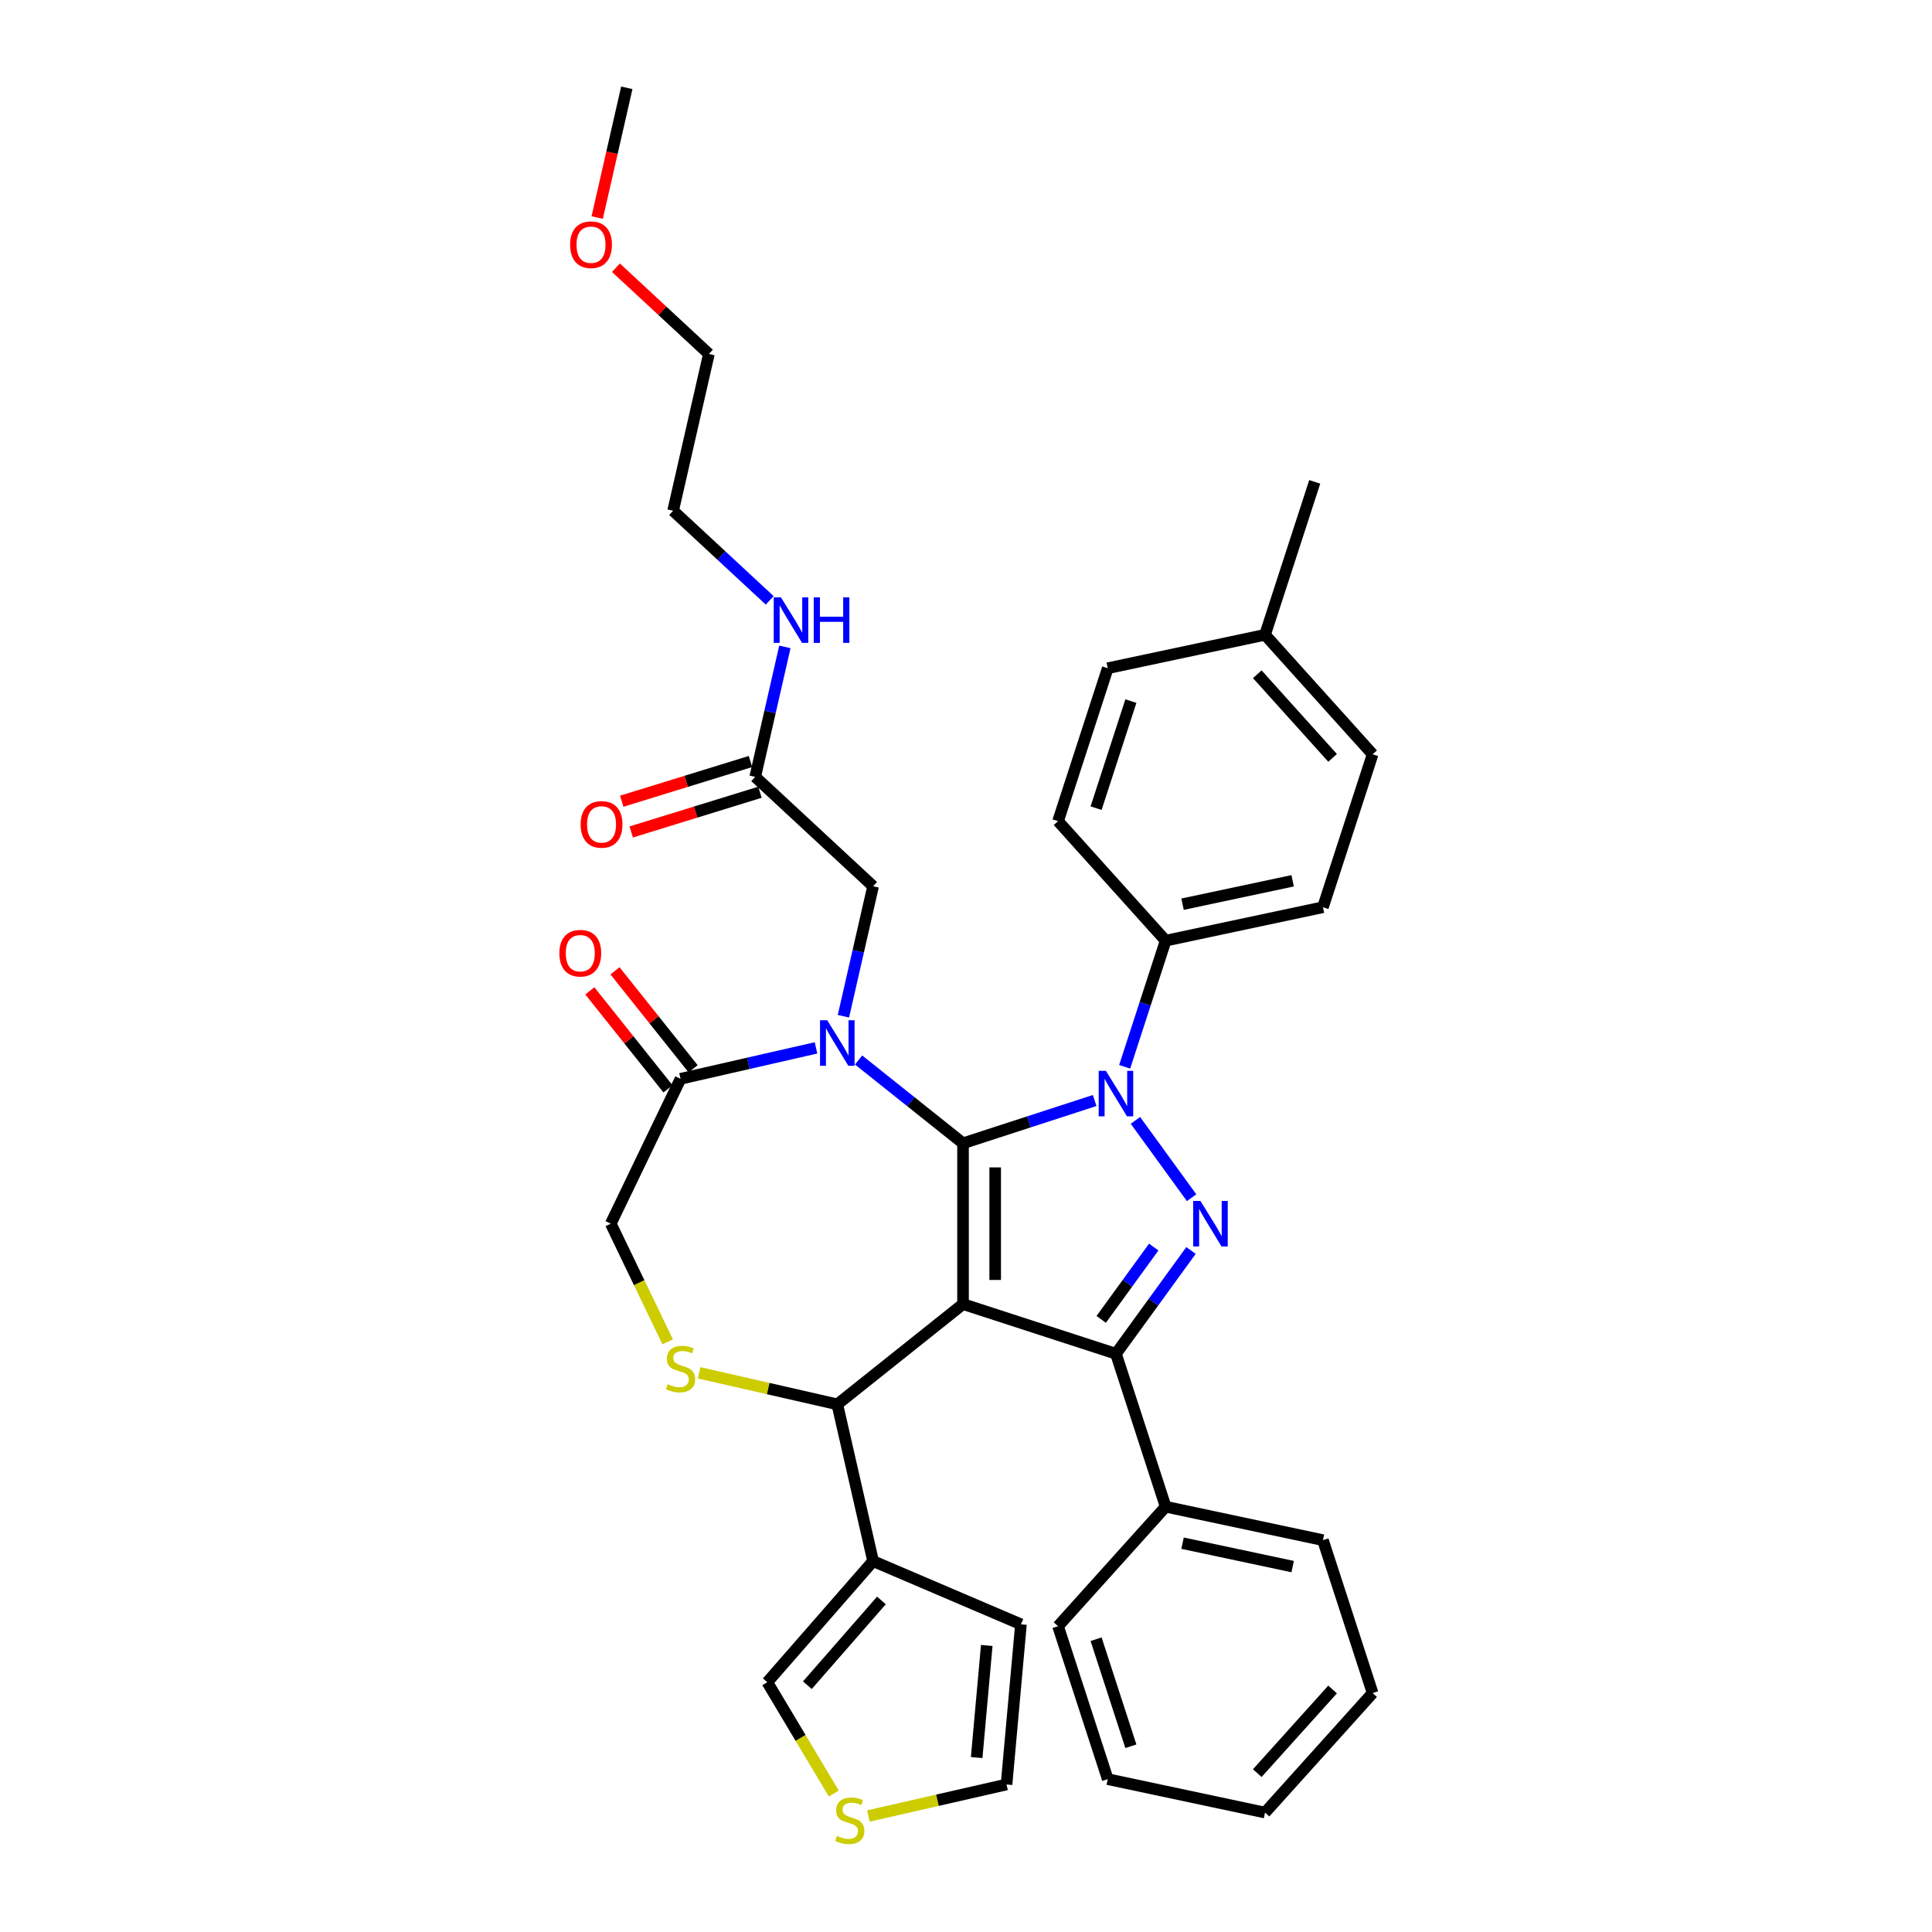 <?xml version='1.0' encoding='iso-8859-1'?>
<svg version='1.1' baseProfile='full'
              xmlns='http://www.w3.org/2000/svg'
                      xmlns:rdkit='http://www.rdkit.org/xml'
                      xmlns:xlink='http://www.w3.org/1999/xlink'
                  xml:space='preserve'
width='1000px' height='1000px' viewBox='0 0 1000 1000'>
<!-- END OF HEADER -->
<rect style='opacity:1.0;fill:#FFFFFF;stroke:none' width='1000' height='1000' x='0' y='0'> </rect>
<path class='bond-0' d='M 582.124,552.176 L 592.731,519.53' style='fill:none;fill-rule:evenodd;stroke:#0000FF;stroke-width:6px;stroke-linecap:butt;stroke-linejoin:miter;stroke-opacity:1' />
<path class='bond-0' d='M 592.731,519.53 L 603.338,486.884' style='fill:none;fill-rule:evenodd;stroke:#000000;stroke-width:6px;stroke-linecap:butt;stroke-linejoin:miter;stroke-opacity:1' />
<path class='bond-1' d='M 566.599,569.622 L 532.53,580.692' style='fill:none;fill-rule:evenodd;stroke:#0000FF;stroke-width:6px;stroke-linecap:butt;stroke-linejoin:miter;stroke-opacity:1' />
<path class='bond-1' d='M 532.53,580.692 L 498.461,591.762' style='fill:none;fill-rule:evenodd;stroke:#000000;stroke-width:6px;stroke-linecap:butt;stroke-linejoin:miter;stroke-opacity:1' />
<path class='bond-2' d='M 587.693,579.908 L 616.777,619.94' style='fill:none;fill-rule:evenodd;stroke:#0000FF;stroke-width:6px;stroke-linecap:butt;stroke-linejoin:miter;stroke-opacity:1' />
<path class='bond-3' d='M 577.618,700.713 L 603.338,779.871' style='fill:none;fill-rule:evenodd;stroke:#000000;stroke-width:6px;stroke-linecap:butt;stroke-linejoin:miter;stroke-opacity:1' />
<path class='bond-4' d='M 577.618,700.713 L 498.461,674.993' style='fill:none;fill-rule:evenodd;stroke:#000000;stroke-width:6px;stroke-linecap:butt;stroke-linejoin:miter;stroke-opacity:1' />
<path class='bond-5' d='M 577.618,700.713 L 597.042,673.978' style='fill:none;fill-rule:evenodd;stroke:#000000;stroke-width:6px;stroke-linecap:butt;stroke-linejoin:miter;stroke-opacity:1' />
<path class='bond-5' d='M 597.042,673.978 L 616.466,647.244' style='fill:none;fill-rule:evenodd;stroke:#0000FF;stroke-width:6px;stroke-linecap:butt;stroke-linejoin:miter;stroke-opacity:1' />
<path class='bond-5' d='M 569.978,682.908 L 583.575,664.194' style='fill:none;fill-rule:evenodd;stroke:#000000;stroke-width:6px;stroke-linecap:butt;stroke-linejoin:miter;stroke-opacity:1' />
<path class='bond-5' d='M 583.575,664.194 L 597.172,645.48' style='fill:none;fill-rule:evenodd;stroke:#0000FF;stroke-width:6px;stroke-linecap:butt;stroke-linejoin:miter;stroke-opacity:1' />
<path class='bond-6' d='M 318.812,138.569 L 342.868,160.89' style='fill:none;fill-rule:evenodd;stroke:#FF0000;stroke-width:6px;stroke-linecap:butt;stroke-linejoin:miter;stroke-opacity:1' />
<path class='bond-6' d='M 342.868,160.89 L 366.924,183.211' style='fill:none;fill-rule:evenodd;stroke:#000000;stroke-width:6px;stroke-linecap:butt;stroke-linejoin:miter;stroke-opacity:1' />
<path class='bond-7' d='M 309.107,112.6 L 316.769,79.027' style='fill:none;fill-rule:evenodd;stroke:#FF0000;stroke-width:6px;stroke-linecap:butt;stroke-linejoin:miter;stroke-opacity:1' />
<path class='bond-7' d='M 316.769,79.027 L 324.432,45.455' style='fill:none;fill-rule:evenodd;stroke:#000000;stroke-width:6px;stroke-linecap:butt;stroke-linejoin:miter;stroke-opacity:1' />
<path class='bond-8' d='M 498.461,674.993 L 498.461,591.762' style='fill:none;fill-rule:evenodd;stroke:#000000;stroke-width:6px;stroke-linecap:butt;stroke-linejoin:miter;stroke-opacity:1' />
<path class='bond-8' d='M 515.107,662.508 L 515.107,604.247' style='fill:none;fill-rule:evenodd;stroke:#000000;stroke-width:6px;stroke-linecap:butt;stroke-linejoin:miter;stroke-opacity:1' />
<path class='bond-9' d='M 498.461,674.993 L 433.388,726.887' style='fill:none;fill-rule:evenodd;stroke:#000000;stroke-width:6px;stroke-linecap:butt;stroke-linejoin:miter;stroke-opacity:1' />
<path class='bond-10' d='M 498.461,591.762 L 471.434,570.209' style='fill:none;fill-rule:evenodd;stroke:#000000;stroke-width:6px;stroke-linecap:butt;stroke-linejoin:miter;stroke-opacity:1' />
<path class='bond-10' d='M 471.434,570.209 L 444.408,548.656' style='fill:none;fill-rule:evenodd;stroke:#0000FF;stroke-width:6px;stroke-linecap:butt;stroke-linejoin:miter;stroke-opacity:1' />
<path class='bond-11' d='M 422.368,542.383 L 387.306,550.386' style='fill:none;fill-rule:evenodd;stroke:#0000FF;stroke-width:6px;stroke-linecap:butt;stroke-linejoin:miter;stroke-opacity:1' />
<path class='bond-11' d='M 387.306,550.386 L 352.243,558.389' style='fill:none;fill-rule:evenodd;stroke:#000000;stroke-width:6px;stroke-linecap:butt;stroke-linejoin:miter;stroke-opacity:1' />
<path class='bond-12' d='M 436.553,526.002 L 444.231,492.362' style='fill:none;fill-rule:evenodd;stroke:#0000FF;stroke-width:6px;stroke-linecap:butt;stroke-linejoin:miter;stroke-opacity:1' />
<path class='bond-12' d='M 444.231,492.362 L 451.909,458.723' style='fill:none;fill-rule:evenodd;stroke:#000000;stroke-width:6px;stroke-linecap:butt;stroke-linejoin:miter;stroke-opacity:1' />
<path class='bond-13' d='M 352.243,558.389 L 316.13,633.377' style='fill:none;fill-rule:evenodd;stroke:#000000;stroke-width:6px;stroke-linecap:butt;stroke-linejoin:miter;stroke-opacity:1' />
<path class='bond-14' d='M 358.751,553.199 L 338.532,527.846' style='fill:none;fill-rule:evenodd;stroke:#000000;stroke-width:6px;stroke-linecap:butt;stroke-linejoin:miter;stroke-opacity:1' />
<path class='bond-14' d='M 338.532,527.846 L 318.313,502.492' style='fill:none;fill-rule:evenodd;stroke:#FF0000;stroke-width:6px;stroke-linecap:butt;stroke-linejoin:miter;stroke-opacity:1' />
<path class='bond-14' d='M 345.736,563.578 L 325.517,538.224' style='fill:none;fill-rule:evenodd;stroke:#000000;stroke-width:6px;stroke-linecap:butt;stroke-linejoin:miter;stroke-opacity:1' />
<path class='bond-14' d='M 325.517,538.224 L 305.298,512.871' style='fill:none;fill-rule:evenodd;stroke:#FF0000;stroke-width:6px;stroke-linecap:butt;stroke-linejoin:miter;stroke-opacity:1' />
<path class='bond-15' d='M 316.13,633.377 L 330.856,663.955' style='fill:none;fill-rule:evenodd;stroke:#000000;stroke-width:6px;stroke-linecap:butt;stroke-linejoin:miter;stroke-opacity:1' />
<path class='bond-15' d='M 330.856,663.955 L 345.582,694.533' style='fill:none;fill-rule:evenodd;stroke:#CCCC00;stroke-width:6px;stroke-linecap:butt;stroke-linejoin:miter;stroke-opacity:1' />
<path class='bond-16' d='M 361.881,710.566 L 397.635,718.727' style='fill:none;fill-rule:evenodd;stroke:#CCCC00;stroke-width:6px;stroke-linecap:butt;stroke-linejoin:miter;stroke-opacity:1' />
<path class='bond-16' d='M 397.635,718.727 L 433.388,726.887' style='fill:none;fill-rule:evenodd;stroke:#000000;stroke-width:6px;stroke-linecap:butt;stroke-linejoin:miter;stroke-opacity:1' />
<path class='bond-17' d='M 433.388,726.887 L 451.909,808.032' style='fill:none;fill-rule:evenodd;stroke:#000000;stroke-width:6px;stroke-linecap:butt;stroke-linejoin:miter;stroke-opacity:1' />
<path class='bond-18' d='M 451.909,458.723 L 390.896,402.112' style='fill:none;fill-rule:evenodd;stroke:#000000;stroke-width:6px;stroke-linecap:butt;stroke-linejoin:miter;stroke-opacity:1' />
<path class='bond-19' d='M 388.442,394.158 L 355.126,404.435' style='fill:none;fill-rule:evenodd;stroke:#000000;stroke-width:6px;stroke-linecap:butt;stroke-linejoin:miter;stroke-opacity:1' />
<path class='bond-19' d='M 355.126,404.435 L 321.81,414.712' style='fill:none;fill-rule:evenodd;stroke:#FF0000;stroke-width:6px;stroke-linecap:butt;stroke-linejoin:miter;stroke-opacity:1' />
<path class='bond-19' d='M 393.349,410.065 L 360.033,420.342' style='fill:none;fill-rule:evenodd;stroke:#000000;stroke-width:6px;stroke-linecap:butt;stroke-linejoin:miter;stroke-opacity:1' />
<path class='bond-19' d='M 360.033,420.342 L 326.716,430.618' style='fill:none;fill-rule:evenodd;stroke:#FF0000;stroke-width:6px;stroke-linecap:butt;stroke-linejoin:miter;stroke-opacity:1' />
<path class='bond-20' d='M 390.896,402.112 L 398.574,368.473' style='fill:none;fill-rule:evenodd;stroke:#000000;stroke-width:6px;stroke-linecap:butt;stroke-linejoin:miter;stroke-opacity:1' />
<path class='bond-20' d='M 398.574,368.473 L 406.251,334.833' style='fill:none;fill-rule:evenodd;stroke:#0000FF;stroke-width:6px;stroke-linecap:butt;stroke-linejoin:miter;stroke-opacity:1' />
<path class='bond-21' d='M 398.396,310.742 L 373.4,287.549' style='fill:none;fill-rule:evenodd;stroke:#0000FF;stroke-width:6px;stroke-linecap:butt;stroke-linejoin:miter;stroke-opacity:1' />
<path class='bond-21' d='M 373.4,287.549 L 348.403,264.355' style='fill:none;fill-rule:evenodd;stroke:#000000;stroke-width:6px;stroke-linecap:butt;stroke-linejoin:miter;stroke-opacity:1' />
<path class='bond-22' d='M 348.403,264.355 L 366.924,183.211' style='fill:none;fill-rule:evenodd;stroke:#000000;stroke-width:6px;stroke-linecap:butt;stroke-linejoin:miter;stroke-opacity:1' />
<path class='bond-23' d='M 451.909,808.032 L 397.147,870.711' style='fill:none;fill-rule:evenodd;stroke:#000000;stroke-width:6px;stroke-linecap:butt;stroke-linejoin:miter;stroke-opacity:1' />
<path class='bond-23' d='M 456.23,828.386 L 417.897,872.261' style='fill:none;fill-rule:evenodd;stroke:#000000;stroke-width:6px;stroke-linecap:butt;stroke-linejoin:miter;stroke-opacity:1' />
<path class='bond-24' d='M 451.909,808.032 L 528.442,840.744' style='fill:none;fill-rule:evenodd;stroke:#000000;stroke-width:6px;stroke-linecap:butt;stroke-linejoin:miter;stroke-opacity:1' />
<path class='bond-25' d='M 431.572,928.328 L 414.36,899.519' style='fill:none;fill-rule:evenodd;stroke:#CCCC00;stroke-width:6px;stroke-linecap:butt;stroke-linejoin:miter;stroke-opacity:1' />
<path class='bond-25' d='M 414.36,899.519 L 397.147,870.711' style='fill:none;fill-rule:evenodd;stroke:#000000;stroke-width:6px;stroke-linecap:butt;stroke-linejoin:miter;stroke-opacity:1' />
<path class='bond-26' d='M 449.475,939.961 L 485.228,931.8' style='fill:none;fill-rule:evenodd;stroke:#CCCC00;stroke-width:6px;stroke-linecap:butt;stroke-linejoin:miter;stroke-opacity:1' />
<path class='bond-26' d='M 485.228,931.8 L 520.981,923.64' style='fill:none;fill-rule:evenodd;stroke:#000000;stroke-width:6px;stroke-linecap:butt;stroke-linejoin:miter;stroke-opacity:1' />
<path class='bond-27' d='M 603.338,486.884 L 684.751,469.579' style='fill:none;fill-rule:evenodd;stroke:#000000;stroke-width:6px;stroke-linecap:butt;stroke-linejoin:miter;stroke-opacity:1' />
<path class='bond-27' d='M 612.089,468.006 L 669.078,455.893' style='fill:none;fill-rule:evenodd;stroke:#000000;stroke-width:6px;stroke-linecap:butt;stroke-linejoin:miter;stroke-opacity:1' />
<path class='bond-28' d='M 603.338,486.884 L 547.646,425.031' style='fill:none;fill-rule:evenodd;stroke:#000000;stroke-width:6px;stroke-linecap:butt;stroke-linejoin:miter;stroke-opacity:1' />
<path class='bond-29' d='M 654.778,328.569 L 710.471,390.422' style='fill:none;fill-rule:evenodd;stroke:#000000;stroke-width:6px;stroke-linecap:butt;stroke-linejoin:miter;stroke-opacity:1' />
<path class='bond-29' d='M 650.761,348.985 L 689.746,392.282' style='fill:none;fill-rule:evenodd;stroke:#000000;stroke-width:6px;stroke-linecap:butt;stroke-linejoin:miter;stroke-opacity:1' />
<path class='bond-30' d='M 654.778,328.569 L 680.498,249.411' style='fill:none;fill-rule:evenodd;stroke:#000000;stroke-width:6px;stroke-linecap:butt;stroke-linejoin:miter;stroke-opacity:1' />
<path class='bond-31' d='M 654.778,328.569 L 573.366,345.874' style='fill:none;fill-rule:evenodd;stroke:#000000;stroke-width:6px;stroke-linecap:butt;stroke-linejoin:miter;stroke-opacity:1' />
<path class='bond-32' d='M 603.338,779.871 L 684.751,797.176' style='fill:none;fill-rule:evenodd;stroke:#000000;stroke-width:6px;stroke-linecap:butt;stroke-linejoin:miter;stroke-opacity:1' />
<path class='bond-32' d='M 612.089,798.749 L 669.078,810.862' style='fill:none;fill-rule:evenodd;stroke:#000000;stroke-width:6px;stroke-linecap:butt;stroke-linejoin:miter;stroke-opacity:1' />
<path class='bond-33' d='M 603.338,779.871 L 547.646,841.724' style='fill:none;fill-rule:evenodd;stroke:#000000;stroke-width:6px;stroke-linecap:butt;stroke-linejoin:miter;stroke-opacity:1' />
<path class='bond-34' d='M 684.751,797.176 L 710.471,876.333' style='fill:none;fill-rule:evenodd;stroke:#000000;stroke-width:6px;stroke-linecap:butt;stroke-linejoin:miter;stroke-opacity:1' />
<path class='bond-35' d='M 547.646,841.724 L 573.366,920.881' style='fill:none;fill-rule:evenodd;stroke:#000000;stroke-width:6px;stroke-linecap:butt;stroke-linejoin:miter;stroke-opacity:1' />
<path class='bond-35' d='M 567.335,848.453 L 585.339,903.864' style='fill:none;fill-rule:evenodd;stroke:#000000;stroke-width:6px;stroke-linecap:butt;stroke-linejoin:miter;stroke-opacity:1' />
<path class='bond-36' d='M 710.471,876.333 L 654.778,938.186' style='fill:none;fill-rule:evenodd;stroke:#000000;stroke-width:6px;stroke-linecap:butt;stroke-linejoin:miter;stroke-opacity:1' />
<path class='bond-36' d='M 689.746,874.473 L 650.761,917.77' style='fill:none;fill-rule:evenodd;stroke:#000000;stroke-width:6px;stroke-linecap:butt;stroke-linejoin:miter;stroke-opacity:1' />
<path class='bond-37' d='M 573.366,920.881 L 654.778,938.186' style='fill:none;fill-rule:evenodd;stroke:#000000;stroke-width:6px;stroke-linecap:butt;stroke-linejoin:miter;stroke-opacity:1' />
<path class='bond-38' d='M 684.751,469.579 L 710.471,390.422' style='fill:none;fill-rule:evenodd;stroke:#000000;stroke-width:6px;stroke-linecap:butt;stroke-linejoin:miter;stroke-opacity:1' />
<path class='bond-39' d='M 547.646,425.031 L 573.366,345.874' style='fill:none;fill-rule:evenodd;stroke:#000000;stroke-width:6px;stroke-linecap:butt;stroke-linejoin:miter;stroke-opacity:1' />
<path class='bond-39' d='M 567.335,418.302 L 585.339,362.891' style='fill:none;fill-rule:evenodd;stroke:#000000;stroke-width:6px;stroke-linecap:butt;stroke-linejoin:miter;stroke-opacity:1' />
<path class='bond-40' d='M 528.442,840.744 L 520.981,923.64' style='fill:none;fill-rule:evenodd;stroke:#000000;stroke-width:6px;stroke-linecap:butt;stroke-linejoin:miter;stroke-opacity:1' />
<path class='bond-40' d='M 510.744,851.686 L 505.521,909.713' style='fill:none;fill-rule:evenodd;stroke:#000000;stroke-width:6px;stroke-linecap:butt;stroke-linejoin:miter;stroke-opacity:1' />
<path  class='atom-0' d='M 572.408 554.256
L 580.132 566.741
Q 580.898 567.973, 582.13 570.203
Q 583.361 572.434, 583.428 572.567
L 583.428 554.256
L 586.557 554.256
L 586.557 577.827
L 583.328 577.827
L 575.038 564.178
Q 574.073 562.579, 573.041 560.748
Q 572.042 558.917, 571.742 558.351
L 571.742 577.827
L 568.679 577.827
L 568.679 554.256
L 572.408 554.256
' fill='#0000FF'/>
<path  class='atom-2' d='M 621.33 621.592
L 629.054 634.077
Q 629.82 635.308, 631.052 637.539
Q 632.284 639.77, 632.35 639.903
L 632.35 621.592
L 635.48 621.592
L 635.48 645.163
L 632.25 645.163
L 623.96 631.513
Q 622.995 629.915, 621.963 628.084
Q 620.964 626.253, 620.664 625.687
L 620.664 645.163
L 617.602 645.163
L 617.602 621.592
L 621.33 621.592
' fill='#0000FF'/>
<path  class='atom-3' d='M 295.091 126.666
Q 295.091 121.006, 297.888 117.843
Q 300.684 114.68, 305.911 114.68
Q 311.138 114.68, 313.935 117.843
Q 316.731 121.006, 316.731 126.666
Q 316.731 132.392, 313.901 135.655
Q 311.072 138.884, 305.911 138.884
Q 300.718 138.884, 297.888 135.655
Q 295.091 132.425, 295.091 126.666
M 305.911 136.221
Q 309.507 136.221, 311.438 133.824
Q 313.402 131.393, 313.402 126.666
Q 313.402 122.038, 311.438 119.708
Q 309.507 117.344, 305.911 117.344
Q 302.316 117.344, 300.351 119.674
Q 298.42 122.005, 298.42 126.666
Q 298.42 131.427, 300.351 133.824
Q 302.316 136.221, 305.911 136.221
' fill='#FF0000'/>
<path  class='atom-6' d='M 428.178 528.082
L 435.901 540.567
Q 436.667 541.799, 437.899 544.029
Q 439.131 546.26, 439.197 546.393
L 439.197 528.082
L 442.327 528.082
L 442.327 551.653
L 439.097 551.653
L 430.808 538.004
Q 429.842 536.405, 428.81 534.574
Q 427.811 532.743, 427.512 532.177
L 427.512 551.653
L 424.449 551.653
L 424.449 528.082
L 428.178 528.082
' fill='#0000FF'/>
<path  class='atom-9' d='M 345.585 716.456
Q 345.851 716.556, 346.95 717.022
Q 348.048 717.488, 349.247 717.788
Q 350.479 718.054, 351.677 718.054
Q 353.908 718.054, 355.206 716.989
Q 356.505 715.89, 356.505 713.993
Q 356.505 712.694, 355.839 711.895
Q 355.206 711.096, 354.207 710.664
Q 353.209 710.231, 351.544 709.731
Q 349.447 709.099, 348.182 708.5
Q 346.95 707.9, 346.051 706.635
Q 345.185 705.37, 345.185 703.239
Q 345.185 700.276, 347.183 698.445
Q 349.214 696.614, 353.209 696.614
Q 355.939 696.614, 359.035 697.912
L 358.269 700.476
Q 355.439 699.311, 353.309 699.311
Q 351.011 699.311, 349.746 700.276
Q 348.481 701.208, 348.514 702.84
Q 348.514 704.105, 349.147 704.871
Q 349.813 705.636, 350.745 706.069
Q 351.711 706.502, 353.309 707.001
Q 355.439 707.667, 356.704 708.333
Q 357.97 708.999, 358.868 710.364
Q 359.801 711.696, 359.801 713.993
Q 359.801 717.255, 357.603 719.02
Q 355.439 720.751, 351.81 720.751
Q 349.713 720.751, 348.115 720.285
Q 346.55 719.852, 344.686 719.087
L 345.585 716.456
' fill='#CCCC00'/>
<path  class='atom-11' d='M 289.529 493.382
Q 289.529 487.723, 292.326 484.56
Q 295.122 481.397, 300.349 481.397
Q 305.576 481.397, 308.373 484.56
Q 311.169 487.723, 311.169 493.382
Q 311.169 499.109, 308.34 502.371
Q 305.51 505.601, 300.349 505.601
Q 295.156 505.601, 292.326 502.371
Q 289.529 499.142, 289.529 493.382
M 300.349 502.937
Q 303.945 502.937, 305.876 500.54
Q 307.84 498.11, 307.84 493.382
Q 307.84 488.755, 305.876 486.424
Q 303.945 484.06, 300.349 484.06
Q 296.754 484.06, 294.789 486.391
Q 292.859 488.721, 292.859 493.382
Q 292.859 498.143, 294.789 500.54
Q 296.754 502.937, 300.349 502.937
' fill='#FF0000'/>
<path  class='atom-14' d='M 300.542 426.711
Q 300.542 421.051, 303.338 417.889
Q 306.135 414.726, 311.362 414.726
Q 316.589 414.726, 319.385 417.889
Q 322.182 421.051, 322.182 426.711
Q 322.182 432.437, 319.352 435.7
Q 316.522 438.929, 311.362 438.929
Q 306.168 438.929, 303.338 435.7
Q 300.542 432.471, 300.542 426.711
M 311.362 436.266
Q 314.958 436.266, 316.889 433.869
Q 318.853 431.439, 318.853 426.711
Q 318.853 422.083, 316.889 419.753
Q 314.958 417.389, 311.362 417.389
Q 307.766 417.389, 305.802 419.72
Q 303.871 422.05, 303.871 426.711
Q 303.871 431.472, 305.802 433.869
Q 307.766 436.266, 311.362 436.266
' fill='#FF0000'/>
<path  class='atom-15' d='M 404.206 309.182
L 411.93 321.666
Q 412.696 322.898, 413.927 325.129
Q 415.159 327.359, 415.226 327.492
L 415.226 309.182
L 418.355 309.182
L 418.355 332.753
L 415.126 332.753
L 406.836 319.103
Q 405.871 317.505, 404.839 315.674
Q 403.84 313.842, 403.54 313.276
L 403.54 332.753
L 400.477 332.753
L 400.477 309.182
L 404.206 309.182
' fill='#0000FF'/>
<path  class='atom-15' d='M 421.185 309.182
L 424.381 309.182
L 424.381 319.203
L 436.433 319.203
L 436.433 309.182
L 439.629 309.182
L 439.629 332.753
L 436.433 332.753
L 436.433 321.866
L 424.381 321.866
L 424.381 332.753
L 421.185 332.753
L 421.185 309.182
' fill='#0000FF'/>
<path  class='atom-20' d='M 433.178 950.251
Q 433.445 950.351, 434.543 950.817
Q 435.642 951.283, 436.84 951.582
Q 438.072 951.849, 439.271 951.849
Q 441.501 951.849, 442.8 950.783
Q 444.098 949.685, 444.098 947.787
Q 444.098 946.489, 443.432 945.69
Q 442.8 944.891, 441.801 944.458
Q 440.802 944.025, 439.138 943.526
Q 437.04 942.893, 435.775 942.294
Q 434.543 941.695, 433.644 940.429
Q 432.779 939.164, 432.779 937.034
Q 432.779 934.071, 434.776 932.239
Q 436.807 930.408, 440.802 930.408
Q 443.532 930.408, 446.628 931.707
L 445.863 934.27
Q 443.033 933.105, 440.902 933.105
Q 438.605 933.105, 437.34 934.071
Q 436.075 935.003, 436.108 936.634
Q 436.108 937.899, 436.74 938.665
Q 437.406 939.431, 438.339 939.863
Q 439.304 940.296, 440.902 940.796
Q 443.033 941.461, 444.298 942.127
Q 445.563 942.793, 446.462 944.158
Q 447.394 945.49, 447.394 947.787
Q 447.394 951.05, 445.197 952.814
Q 443.033 954.545, 439.404 954.545
Q 437.306 954.545, 435.708 954.079
Q 434.144 953.647, 432.279 952.881
L 433.178 950.251
' fill='#CCCC00'/>
</svg>
